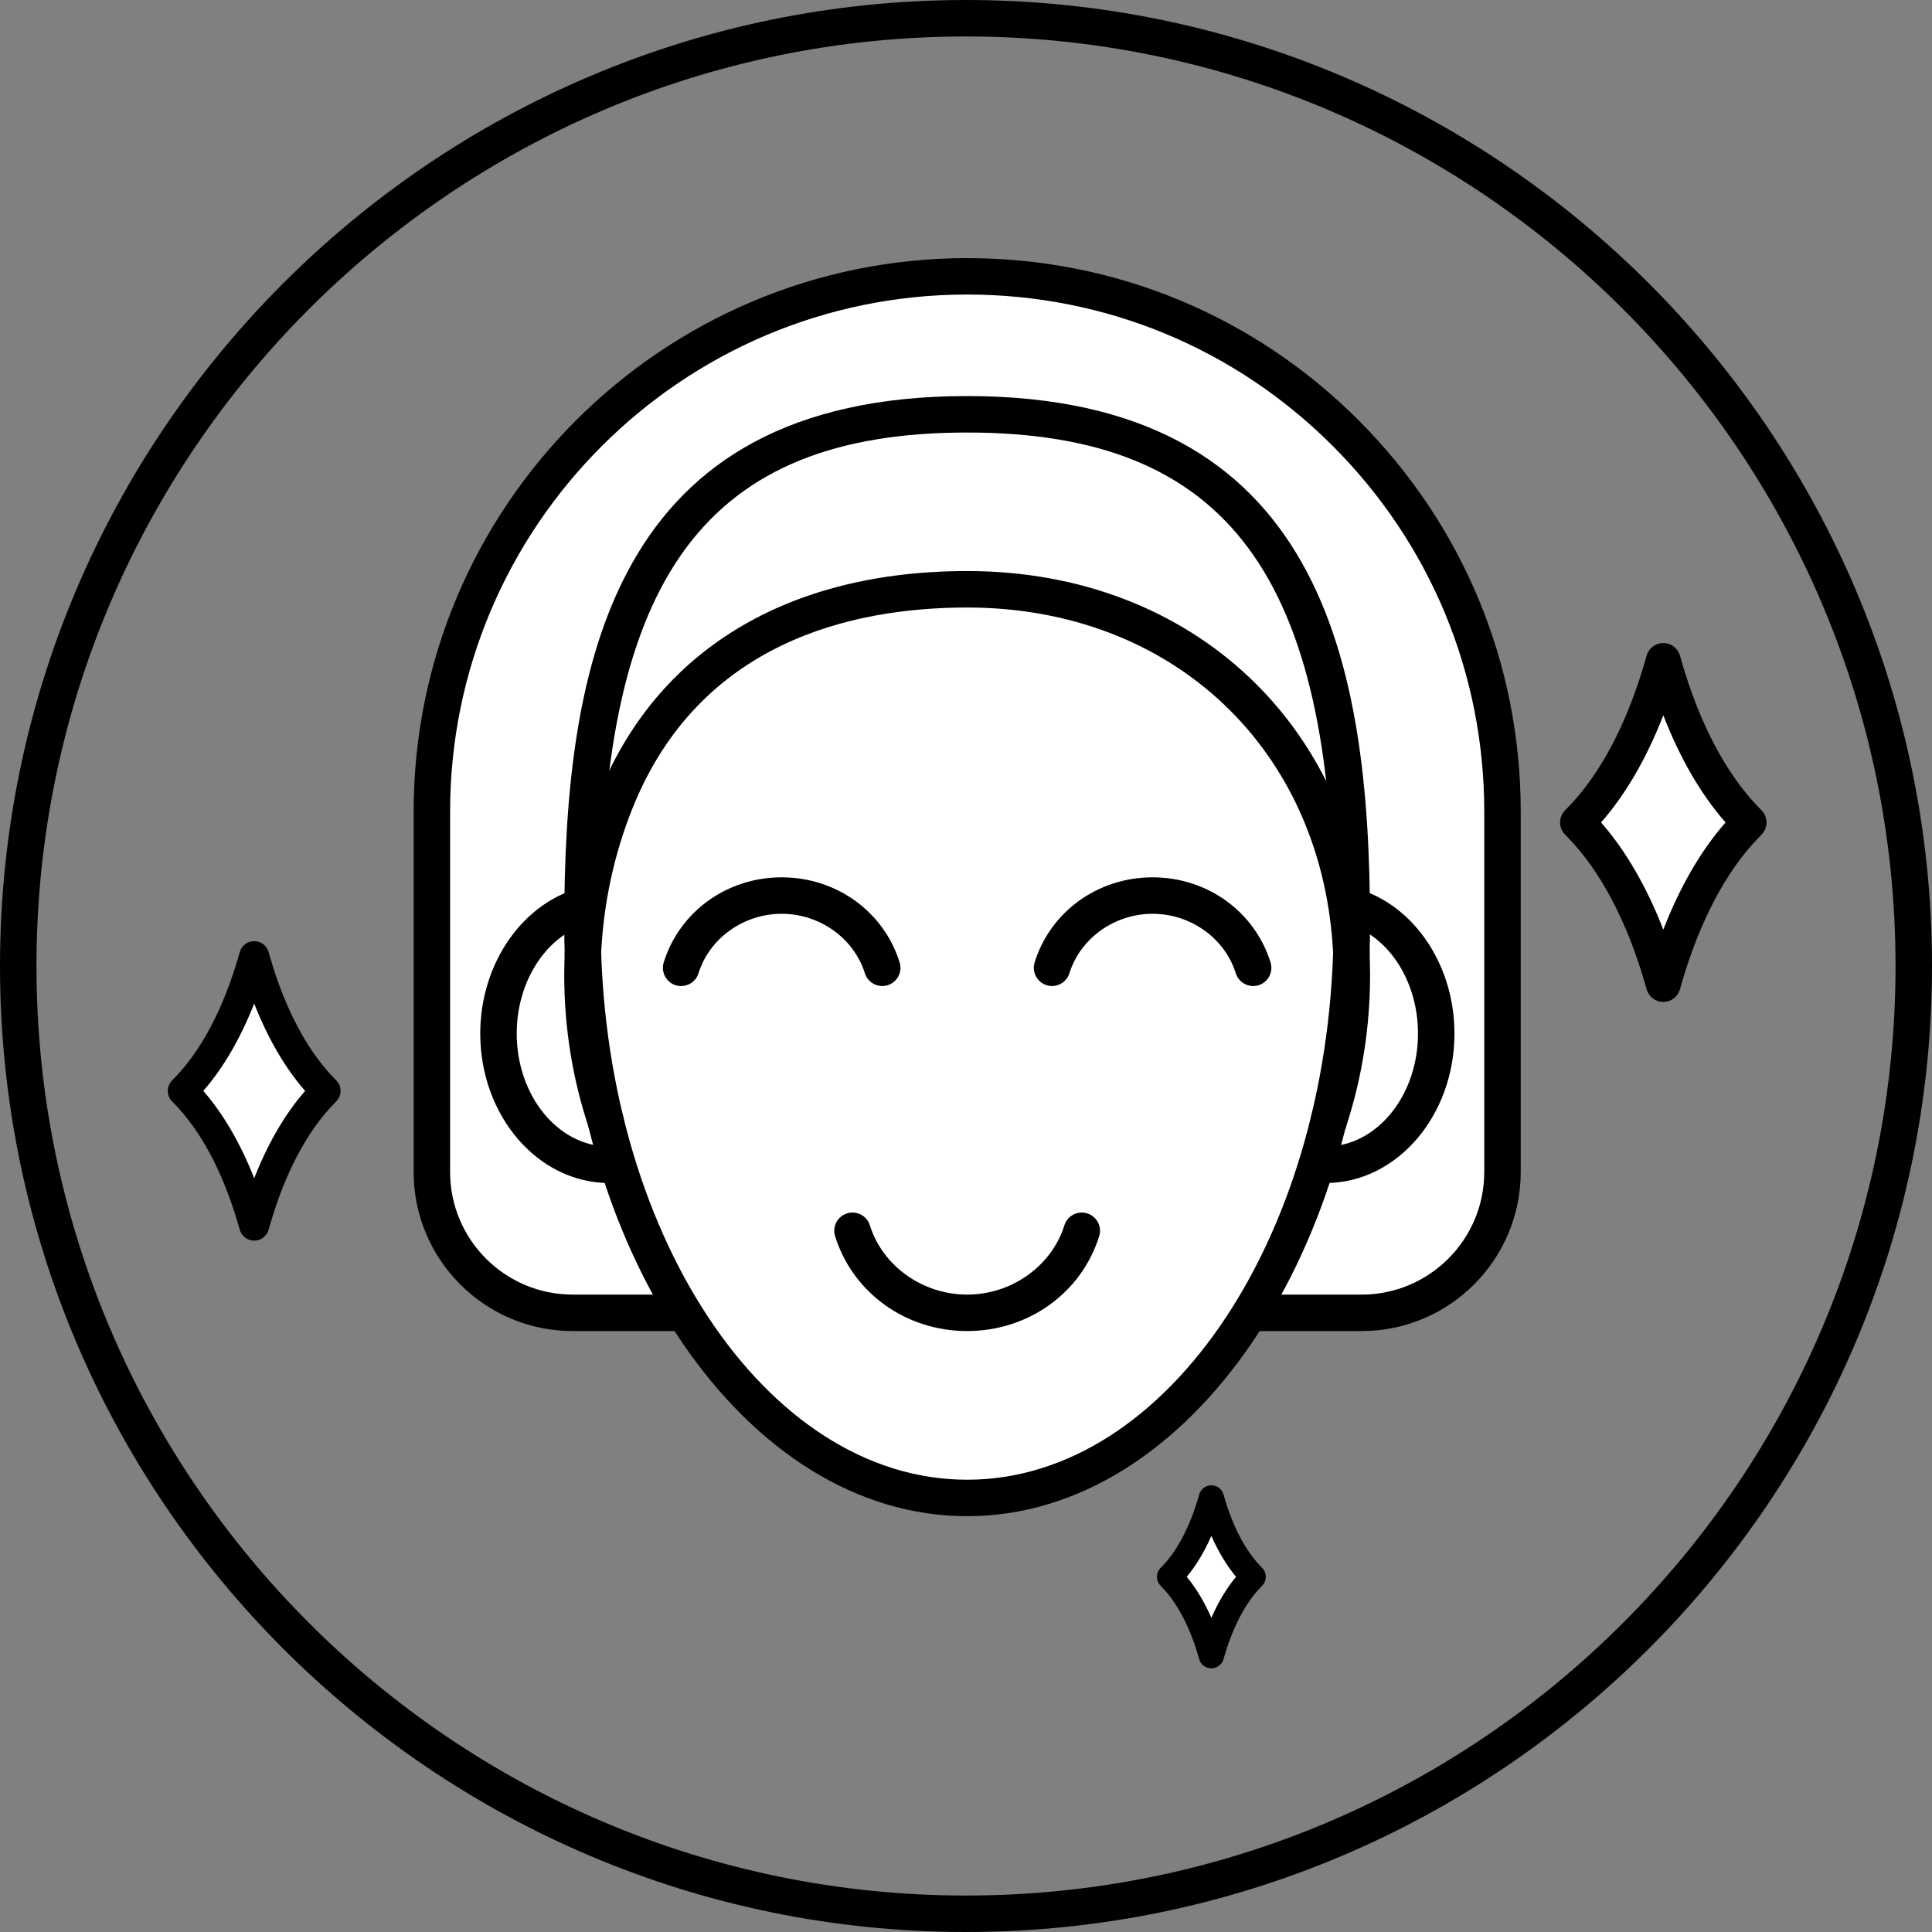 <svg width="40" height="40" viewBox="0 0 40 40" fill="none" xmlns="http://www.w3.org/2000/svg">
<rect x="0" y="0" width="40" height="40" fill="#808080" stroke="none"/>
<path d="M20 0.755C9.388 0.755 0.755 9.388 0.755 20C0.755 30.612 9.388 39.245 20 39.245C30.612 39.245 39.245 30.612 39.245 20C39.245 9.388 30.612 0.755 20 0.755ZM20 40C8.972 40 0 31.028 0 20C0 8.972 8.972 0 20 0C31.028 0 40 8.972 40 20C40 31.028 31.028 40 20 40Z" fill="black"/>
<path d="M11.855 27.18C10.245 27.18 8.941 25.876 8.941 24.266V16.804C8.941 10.683 13.904 5.721 20.024 5.721C23.084 5.721 25.856 6.963 27.859 8.965C29.866 10.972 31.107 13.743 31.107 16.804V24.266C31.107 25.876 29.803 27.18 28.193 27.18H11.855Z" fill="white"/>
<path d="M28.193 27.558H25.735V26.803H28.193C29.592 26.803 30.73 25.665 30.73 24.266V16.804C30.73 13.944 29.615 11.255 27.592 9.232C25.571 7.211 22.883 6.098 20.024 6.098C14.121 6.098 9.319 10.901 9.319 16.804V24.266C9.319 25.665 10.456 26.803 11.855 26.803H14.313V27.558H11.855C10.04 27.558 8.564 26.081 8.564 24.266V16.804C8.564 10.485 13.705 5.344 20.024 5.344C23.085 5.344 25.962 6.535 28.125 8.698C30.291 10.864 31.485 13.743 31.485 16.804V24.266C31.485 26.081 30.008 27.558 28.193 27.558Z" fill="black"/>
<path d="M12.169 18.731C11.115 18.977 10.321 20.077 10.321 21.398C10.321 22.899 11.345 24.116 12.612 24.116C12.674 24.116 12.737 24.111 12.796 24.107L12.169 18.731Z" fill="white"/>
<path d="M12.612 24.493C11.14 24.493 9.943 23.105 9.943 21.398C9.943 19.93 10.843 18.654 12.082 18.363L12.255 19.099C11.353 19.31 10.698 20.277 10.698 21.398C10.698 22.689 11.557 23.738 12.612 23.738C12.665 23.738 12.719 23.735 12.77 23.731L12.822 24.484C12.755 24.488 12.683 24.493 12.612 24.493Z" fill="black"/>
<path d="M27.875 18.731C28.937 18.969 29.736 20.073 29.736 21.398C29.736 22.899 28.711 24.116 27.445 24.116C27.382 24.116 27.319 24.111 27.261 24.107L27.875 18.731Z" fill="white"/>
<path d="M27.445 24.493C27.373 24.493 27.302 24.488 27.235 24.484L27.287 23.731C27.337 23.735 27.391 23.738 27.445 23.738C28.5 23.738 29.358 22.689 29.358 21.398C29.358 20.27 28.7 19.303 27.793 19.099L27.958 18.363C29.207 18.643 30.113 19.92 30.113 21.398C30.113 23.105 28.916 24.493 27.445 24.493Z" fill="black"/>
<path d="M27.988 19.151C27.988 25.703 24.422 31.014 20.023 31.014C15.625 31.014 12.059 25.703 12.059 19.151C12.059 12.6 13.81 8.577 20.023 8.577C26.299 8.577 27.988 12.6 27.988 19.151Z" fill="white"/>
<path d="M20.023 8.955C14.635 8.955 12.437 11.909 12.437 19.151C12.437 25.484 15.84 30.636 20.023 30.636C24.207 30.636 27.61 25.484 27.61 19.151C27.61 11.909 25.412 8.955 20.023 8.955ZM20.023 31.391C15.424 31.391 11.682 25.9 11.682 19.151C11.682 13.736 12.673 8.2 20.023 8.2C27.374 8.2 28.365 13.736 28.365 19.151C28.365 25.9 24.623 31.391 20.023 31.391Z" fill="black"/>
<path d="M12.198 23.389L12.19 23.346C11.852 22.335 11.682 21.273 11.682 20.19C11.682 20.042 11.687 19.897 11.691 19.752C11.744 18.587 11.979 17.491 12.391 16.462C13.587 13.47 16.297 11.823 20.024 11.823C24.714 11.823 28.141 15.069 28.357 19.718L28.357 19.763C28.361 19.897 28.366 20.042 28.366 20.19C28.366 21.252 28.203 22.295 27.881 23.29C27.881 23.293 27.852 23.382 27.852 23.382L27.466 23.25L27.126 23.229L27.145 23.111C27.454 22.175 27.611 21.192 27.611 20.19C27.611 20.049 27.607 19.912 27.603 19.774C27.407 15.528 24.29 12.578 20.024 12.578C17.621 12.578 14.468 13.3 13.092 16.742C12.712 17.693 12.494 18.707 12.445 19.753C12.441 19.912 12.437 20.049 12.437 20.19C12.437 21.192 12.594 22.175 12.903 23.111L12.922 23.229H12.633L12.198 23.389Z" fill="black"/>
<path d="M25.945 20.415C25.785 20.415 25.636 20.311 25.585 20.15C25.359 19.425 24.651 18.919 23.863 18.919C23.076 18.919 22.367 19.425 22.141 20.15C22.079 20.349 21.868 20.459 21.669 20.398C21.47 20.335 21.359 20.124 21.421 19.925C21.75 18.872 22.731 18.164 23.863 18.164C24.995 18.164 25.977 18.872 26.305 19.925C26.367 20.124 26.257 20.335 26.058 20.398C26.02 20.409 25.983 20.415 25.945 20.415Z" fill="black"/>
<path d="M18.265 20.415C18.105 20.415 17.956 20.311 17.906 20.15C17.679 19.425 16.971 18.919 16.184 18.919C15.396 18.919 14.688 19.425 14.462 20.15C14.4 20.349 14.189 20.459 13.989 20.398C13.79 20.335 13.68 20.124 13.742 19.925C14.07 18.872 15.052 18.164 16.184 18.164C17.316 18.164 18.297 18.872 18.626 19.925C18.688 20.124 18.577 20.335 18.378 20.398C18.341 20.409 18.303 20.415 18.265 20.415Z" fill="black"/>
<path d="M20.023 27.558C18.756 27.558 17.657 26.769 17.29 25.595C17.227 25.396 17.338 25.184 17.537 25.122C17.736 25.059 17.947 25.17 18.01 25.369C18.274 26.213 19.102 26.803 20.023 26.803C20.945 26.803 21.772 26.213 22.037 25.369C22.099 25.17 22.311 25.059 22.51 25.122C22.709 25.184 22.82 25.396 22.757 25.595C22.39 26.769 21.291 27.558 20.023 27.558Z" fill="black"/>
<path d="M5.263 19.796L5.294 19.904C5.615 21.011 6.097 21.921 6.683 22.526L6.741 22.586L6.683 22.645C6.097 23.25 5.615 24.161 5.294 25.267L5.263 25.376L5.231 25.267C4.911 24.161 4.428 23.25 3.842 22.645L3.785 22.586L3.842 22.526C4.428 21.921 4.911 21.011 5.231 19.904L5.263 19.796Z" fill="white"/>
<path d="M4.209 22.586C4.622 23.059 4.979 23.673 5.263 24.394C5.546 23.673 5.903 23.059 6.317 22.586C5.903 22.113 5.546 21.499 5.263 20.777C4.979 21.499 4.622 22.113 4.209 22.586ZM5.263 25.686C5.125 25.686 5.003 25.594 4.965 25.462L4.933 25.354C4.626 24.293 4.172 23.431 3.619 22.861L3.562 22.802C3.445 22.682 3.445 22.491 3.562 22.37L3.619 22.311C4.172 21.74 4.626 20.878 4.933 19.818L4.965 19.709C5.003 19.577 5.125 19.485 5.263 19.485C5.401 19.485 5.522 19.577 5.561 19.709L5.592 19.818C5.899 20.878 6.354 21.74 6.906 22.311L6.964 22.37C7.081 22.491 7.08 22.682 6.963 22.802L6.906 22.861C6.354 23.431 5.899 24.293 5.592 25.353L5.561 25.462C5.522 25.594 5.401 25.686 5.263 25.686Z" fill="black"/>
<path d="M25.08 31.014L25.099 31.077C25.286 31.725 25.568 32.258 25.912 32.612L25.945 32.647L25.912 32.681C25.568 33.035 25.286 33.568 25.099 34.216L25.08 34.279L25.062 34.216C24.874 33.568 24.592 33.035 24.249 32.681L24.215 32.647L24.249 32.612C24.592 32.258 24.874 31.725 25.062 31.077L25.08 31.014Z" fill="white"/>
<path d="M24.57 32.646C24.764 32.88 24.936 33.166 25.08 33.494C25.225 33.166 25.397 32.88 25.591 32.646C25.397 32.413 25.225 32.127 25.08 31.799C24.936 32.127 24.764 32.413 24.57 32.646ZM25.08 34.541C24.954 34.539 24.86 34.464 24.828 34.351L24.81 34.288C24.633 33.681 24.374 33.188 24.06 32.864L24.027 32.829C23.928 32.727 23.928 32.566 24.027 32.464L24.061 32.429C24.374 32.105 24.633 31.612 24.81 31.004L24.828 30.941C24.86 30.829 24.963 30.752 25.079 30.752C25.197 30.752 25.299 30.828 25.332 30.941L25.35 31.004C25.527 31.612 25.786 32.105 26.1 32.429L26.133 32.464C26.232 32.566 26.232 32.727 26.133 32.829L26.1 32.864C25.786 33.188 25.527 33.681 25.35 34.289L25.332 34.352C25.299 34.464 25.197 34.541 25.08 34.541Z" fill="black"/>
<path d="M34.437 13.671L34.474 13.801C34.861 15.133 35.441 16.229 36.147 16.957L36.216 17.029L36.147 17.1C35.441 17.828 34.861 18.924 34.474 20.255L34.437 20.386L34.399 20.255C34.013 18.924 33.433 17.828 32.727 17.1L32.658 17.029L32.727 16.957C33.433 16.229 34.013 15.133 34.399 13.801L34.437 13.671Z" fill="white"/>
<path d="M33.148 17.028C33.655 17.605 34.092 18.359 34.437 19.247C34.781 18.359 35.218 17.605 35.726 17.028C35.218 16.451 34.781 15.697 34.437 14.809C34.092 15.698 33.655 16.451 33.148 17.028ZM34.437 20.744C34.277 20.744 34.137 20.639 34.093 20.485L34.055 20.355C33.685 19.076 33.137 18.037 32.47 17.349L32.401 17.277C32.266 17.139 32.266 16.918 32.401 16.779L32.47 16.708C33.137 16.02 33.685 14.98 34.055 13.702L34.093 13.571C34.137 13.418 34.277 13.313 34.437 13.313C34.596 13.313 34.736 13.418 34.781 13.571L34.818 13.701C35.189 14.98 35.737 16.02 36.404 16.708L36.473 16.779C36.607 16.918 36.607 17.139 36.473 17.277L36.404 17.349C35.737 18.037 35.189 19.076 34.818 20.355L34.781 20.486C34.736 20.639 34.596 20.744 34.437 20.744Z" fill="black"/>
</svg>

